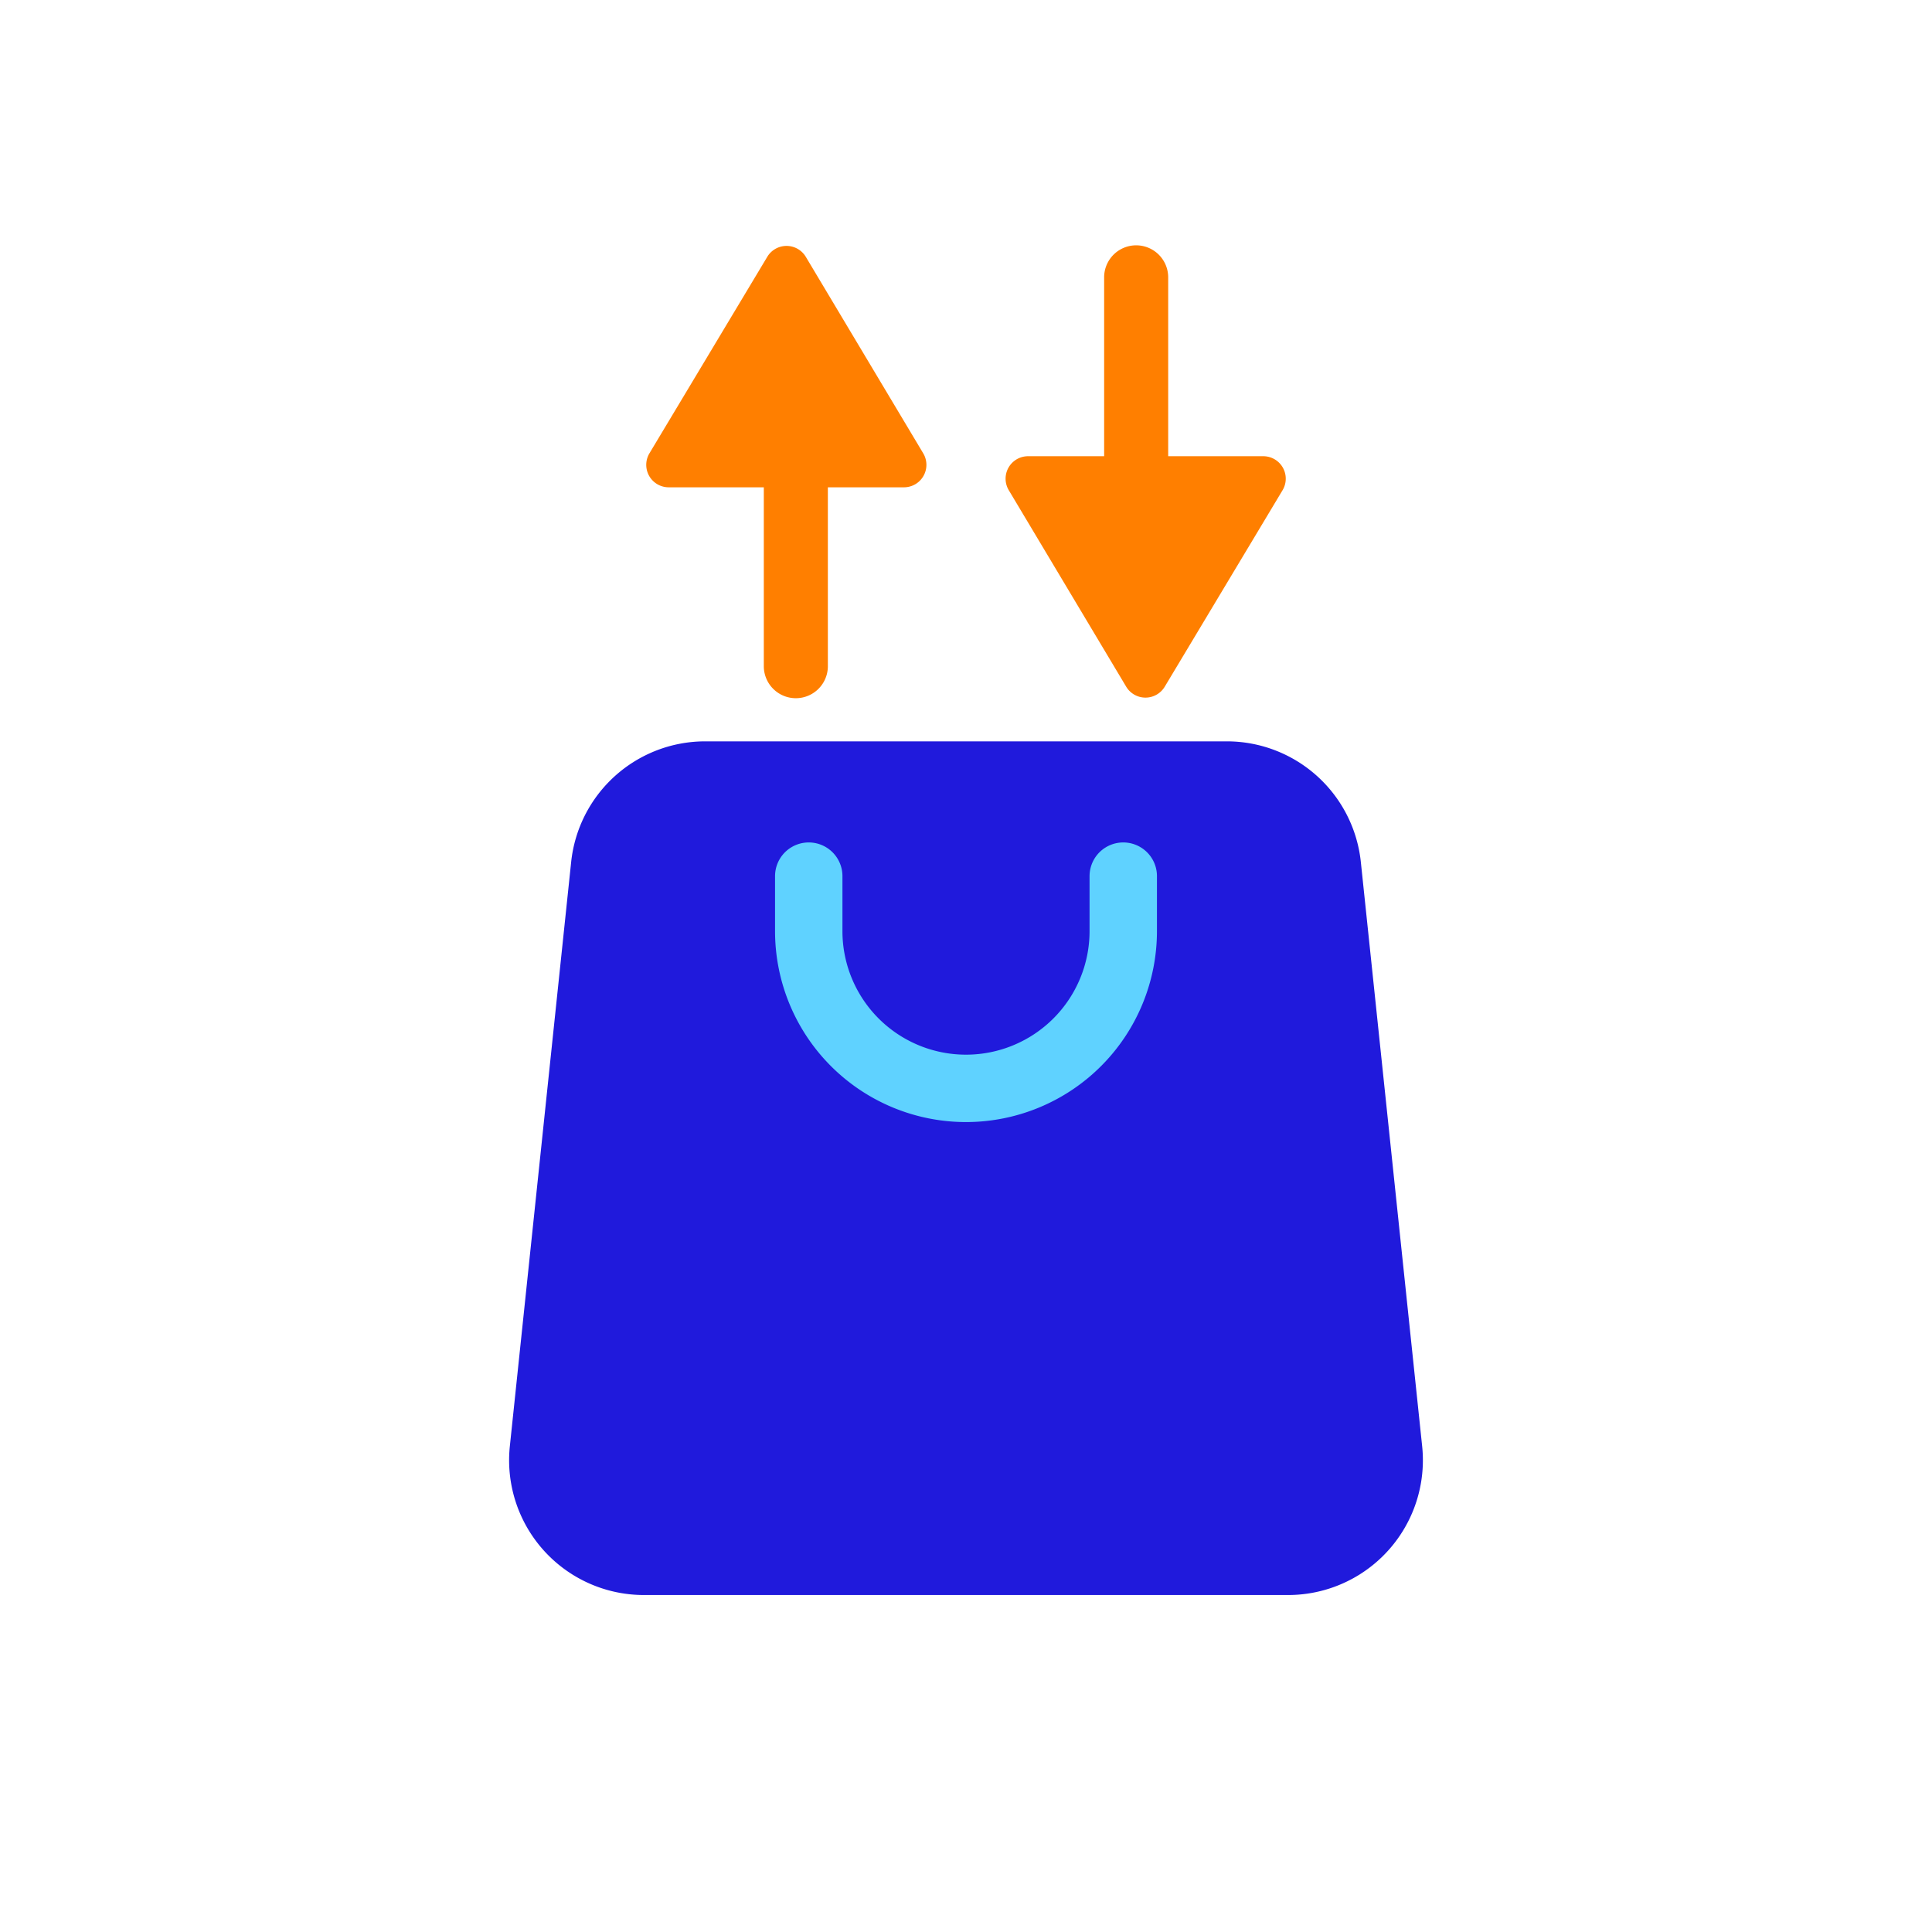 <svg xmlns="http://www.w3.org/2000/svg" width="86" height="86"><g fill="none" fill-rule="evenodd"><path d="M31.39 33h23.22a6 6 0 0 1 5.966 5.374l2.729 26A6 6 0 0 1 57.337 71H28.663a6 6 0 0 1-5.968-6.626l2.729-26A6 6 0 0 1 31.39 33z" fill="#201ADC"/><path d="M36 39v2.447a7 7 0 1 0 14 0V39h0" stroke="#5FD2FF" stroke-width="3" stroke-linecap="round"/><path d="m35.87 11.434 5.226 8.745a1 1 0 0 1-.859 1.513h-3.386v7.962a1.425 1.425 0 1 1-2.851 0v-7.962h-4.234a1 1 0 0 1-.857-1.514l5.245-8.746a1 1 0 0 1 1.716.002zm14.26 19.132-5.226-8.745a1 1 0 0 1 .859-1.513h3.386v-7.962a1.425 1.425 0 0 1 2.851 0v7.962h4.234a1 1 0 0 1 .857 1.514l-5.245 8.746a1 1 0 0 1-1.716-.002z" fill="#FF7F00"/></g></svg>